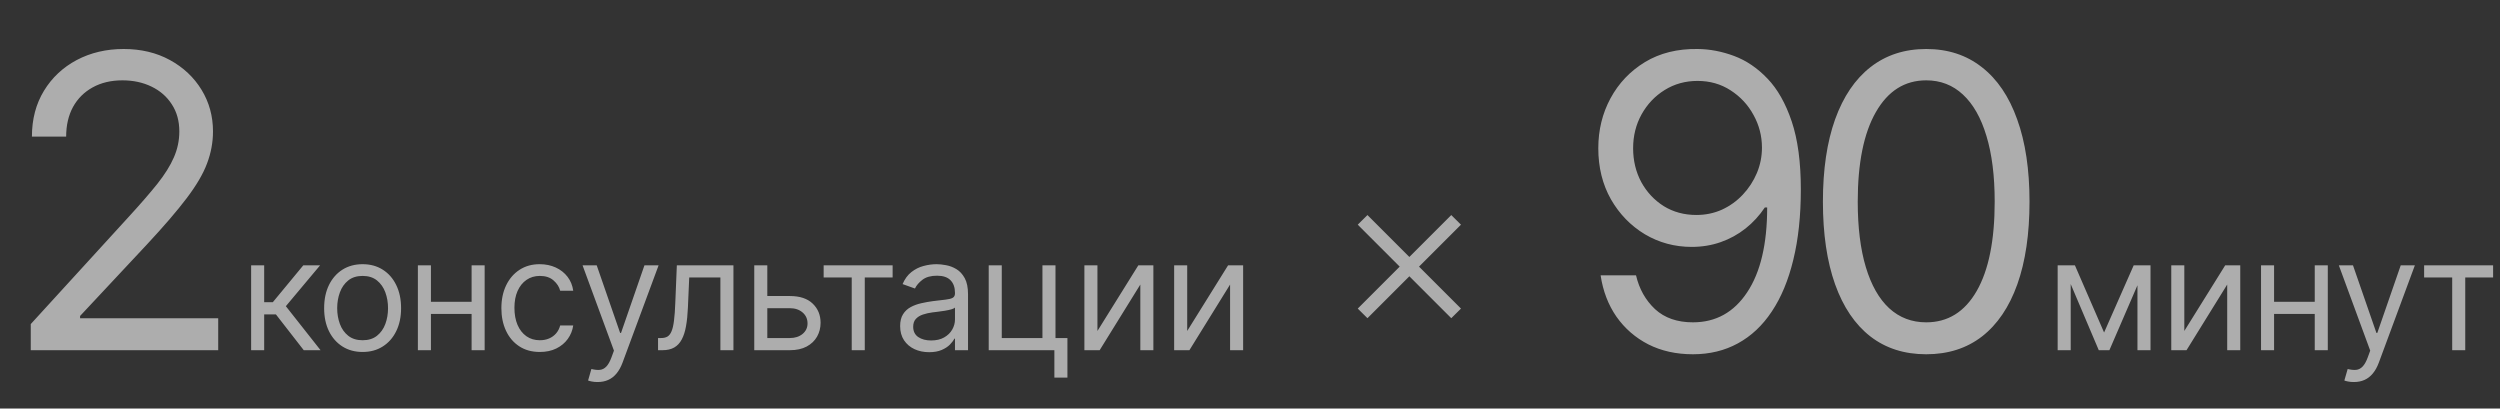 <?xml version="1.0" encoding="UTF-8"?> <svg xmlns="http://www.w3.org/2000/svg" width="257" height="42" viewBox="0 0 257 42" fill="none"><rect x="0" y="0" width="257" height="42" fill="#333333" stroke="none"/> <path d="M3.162 36V33.315L13.244 22.278C14.428 20.986 15.402 19.862 16.168 18.908C16.933 17.943 17.5 17.038 17.868 16.193C18.246 15.338 18.435 14.443 18.435 13.508C18.435 12.435 18.176 11.505 17.659 10.72C17.152 9.934 16.456 9.327 15.571 8.9C14.686 8.472 13.692 8.259 12.588 8.259C11.415 8.259 10.391 8.502 9.516 8.989C8.651 9.467 7.979 10.138 7.502 11.003C7.035 11.868 6.801 12.882 6.801 14.046H3.281C3.281 12.256 3.694 10.685 4.519 9.332C5.344 7.98 6.468 6.926 7.89 6.17C9.322 5.415 10.928 5.037 12.707 5.037C14.497 5.037 16.083 5.415 17.465 6.17C18.847 6.926 19.931 7.945 20.717 9.228C21.502 10.511 21.895 11.938 21.895 13.508C21.895 14.632 21.691 15.731 21.283 16.805C20.886 17.869 20.19 19.057 19.195 20.369C18.211 21.672 16.844 23.263 15.094 25.142L8.233 32.48V32.719H22.432V36H3.162ZM25.817 36V27.273H27.158V31.068H28.044L31.181 27.273H32.908L29.385 31.477L32.953 36H31.226L28.362 32.318H27.158V36H25.817ZM37.277 36.182C36.489 36.182 35.798 35.994 35.203 35.619C34.612 35.244 34.15 34.72 33.817 34.045C33.487 33.371 33.322 32.583 33.322 31.682C33.322 30.773 33.487 29.979 33.817 29.301C34.15 28.623 34.612 28.097 35.203 27.722C35.798 27.347 36.489 27.159 37.277 27.159C38.065 27.159 38.754 27.347 39.345 27.722C39.94 28.097 40.402 28.623 40.731 29.301C41.065 29.979 41.231 30.773 41.231 31.682C41.231 32.583 41.065 33.371 40.731 34.045C40.402 34.72 39.94 35.244 39.345 35.619C38.754 35.994 38.065 36.182 37.277 36.182ZM37.277 34.977C37.875 34.977 38.368 34.824 38.754 34.517C39.14 34.21 39.426 33.807 39.612 33.307C39.798 32.807 39.89 32.265 39.89 31.682C39.89 31.099 39.798 30.555 39.612 30.051C39.426 29.547 39.14 29.14 38.754 28.829C38.368 28.519 37.875 28.364 37.277 28.364C36.678 28.364 36.186 28.519 35.8 28.829C35.413 29.14 35.127 29.547 34.942 30.051C34.756 30.555 34.663 31.099 34.663 31.682C34.663 32.265 34.756 32.807 34.942 33.307C35.127 33.807 35.413 34.21 35.8 34.517C36.186 34.824 36.678 34.977 37.277 34.977ZM48.799 31.023V32.273H43.981V31.023H48.799ZM44.299 27.273V36H42.958V27.273H44.299ZM49.822 27.273V36H48.481V27.273H49.822ZM55.496 36.182C54.678 36.182 53.973 35.989 53.383 35.602C52.792 35.216 52.337 34.684 52.019 34.006C51.701 33.328 51.542 32.553 51.542 31.682C51.542 30.796 51.705 30.013 52.03 29.335C52.36 28.653 52.818 28.121 53.405 27.739C53.996 27.352 54.686 27.159 55.473 27.159C56.087 27.159 56.64 27.273 57.133 27.5C57.625 27.727 58.028 28.046 58.343 28.454C58.657 28.864 58.852 29.341 58.928 29.886H57.587C57.485 29.489 57.258 29.136 56.905 28.829C56.557 28.519 56.087 28.364 55.496 28.364C54.973 28.364 54.515 28.5 54.121 28.773C53.731 29.042 53.426 29.422 53.206 29.915C52.99 30.403 52.883 30.977 52.883 31.636C52.883 32.311 52.989 32.898 53.201 33.398C53.417 33.898 53.72 34.286 54.11 34.562C54.504 34.839 54.966 34.977 55.496 34.977C55.845 34.977 56.161 34.917 56.445 34.795C56.729 34.674 56.97 34.5 57.167 34.273C57.364 34.045 57.504 33.773 57.587 33.455H58.928C58.852 33.97 58.665 34.434 58.365 34.847C58.07 35.256 57.678 35.581 57.189 35.824C56.705 36.062 56.14 36.182 55.496 36.182ZM61.432 39.273C61.205 39.273 61.002 39.254 60.824 39.216C60.646 39.182 60.523 39.148 60.455 39.114L60.795 37.932C61.121 38.015 61.409 38.045 61.659 38.023C61.909 38 62.131 37.888 62.324 37.688C62.521 37.49 62.701 37.17 62.864 36.727L63.114 36.045L59.886 27.273H61.341L63.75 34.227H63.841L66.25 27.273H67.705L64 37.273C63.833 37.724 63.627 38.097 63.381 38.392C63.135 38.691 62.849 38.913 62.523 39.057C62.201 39.201 61.837 39.273 61.432 39.273ZM67.647 36V34.75H67.966C68.227 34.75 68.445 34.699 68.619 34.597C68.793 34.49 68.933 34.307 69.039 34.045C69.149 33.78 69.233 33.413 69.289 32.943C69.35 32.47 69.394 31.867 69.42 31.136L69.579 27.273H75.397V36H74.056V28.523H70.852L70.716 31.636C70.685 32.352 70.621 32.983 70.522 33.528C70.428 34.07 70.282 34.525 70.085 34.892C69.892 35.26 69.634 35.536 69.312 35.722C68.99 35.907 68.587 36 68.102 36H67.647ZM78.697 30.432H81.197C82.219 30.432 83.002 30.691 83.543 31.21C84.085 31.729 84.356 32.386 84.356 33.182C84.356 33.705 84.235 34.18 83.992 34.608C83.75 35.032 83.394 35.371 82.924 35.625C82.454 35.875 81.879 36 81.197 36H77.538V27.273H78.879V34.75H81.197C81.727 34.75 82.163 34.61 82.504 34.33C82.844 34.049 83.015 33.689 83.015 33.25C83.015 32.788 82.844 32.411 82.504 32.119C82.163 31.828 81.727 31.682 81.197 31.682H78.697V30.432ZM84.671 28.523V27.273H91.762V28.523H88.898V36H87.557V28.523H84.671ZM95.513 36.205C94.96 36.205 94.458 36.1 94.007 35.892C93.556 35.68 93.198 35.375 92.933 34.977C92.668 34.576 92.535 34.091 92.535 33.523C92.535 33.023 92.634 32.617 92.831 32.307C93.028 31.992 93.291 31.746 93.621 31.568C93.95 31.39 94.314 31.258 94.712 31.171C95.113 31.079 95.516 31.008 95.922 30.954C96.452 30.886 96.882 30.835 97.212 30.801C97.545 30.763 97.787 30.701 97.939 30.614C98.094 30.526 98.172 30.375 98.172 30.159V30.114C98.172 29.553 98.018 29.117 97.712 28.807C97.409 28.496 96.948 28.341 96.331 28.341C95.691 28.341 95.189 28.481 94.825 28.761C94.462 29.042 94.206 29.341 94.058 29.659L92.785 29.204C93.013 28.674 93.316 28.261 93.695 27.966C94.077 27.667 94.494 27.458 94.945 27.341C95.399 27.22 95.846 27.159 96.285 27.159C96.566 27.159 96.888 27.193 97.251 27.261C97.619 27.326 97.973 27.46 98.314 27.665C98.659 27.869 98.945 28.178 99.172 28.591C99.399 29.004 99.513 29.557 99.513 30.25V36H98.172V34.818H98.103C98.013 35.008 97.861 35.21 97.649 35.426C97.437 35.642 97.155 35.826 96.802 35.977C96.45 36.129 96.02 36.205 95.513 36.205ZM95.717 35C96.248 35 96.695 34.896 97.058 34.688C97.425 34.479 97.702 34.21 97.888 33.881C98.077 33.551 98.172 33.205 98.172 32.841V31.614C98.115 31.682 97.99 31.744 97.797 31.801C97.607 31.854 97.388 31.901 97.138 31.943C96.891 31.981 96.651 32.015 96.416 32.045C96.185 32.072 95.998 32.095 95.853 32.114C95.505 32.159 95.179 32.233 94.876 32.335C94.577 32.434 94.335 32.583 94.149 32.784C93.967 32.981 93.876 33.25 93.876 33.591C93.876 34.057 94.049 34.409 94.393 34.648C94.742 34.883 95.183 35 95.717 35ZM108.504 27.273V34.75H109.731V38.818H108.39V36H101.64V27.273H102.981V34.75H107.163V27.273H108.504ZM112.817 34.023L117.022 27.273H118.567V36H117.226V29.25L113.045 36H111.476V27.273H112.817V34.023ZM122.044 34.023L126.249 27.273H127.794V36H126.453V29.25L122.271 36H120.703V27.273H122.044V34.023ZM149.191 32.71L139.577 23.097L140.574 22.108L150.188 31.722L149.191 32.71ZM140.574 32.71L139.577 31.722L149.191 22.108L150.188 23.097L140.574 32.71ZM174.507 5.037C175.76 5.047 177.013 5.286 178.266 5.753C179.518 6.22 180.662 6.996 181.696 8.08C182.73 9.153 183.56 10.62 184.187 12.479C184.813 14.339 185.126 16.671 185.126 19.474C185.126 22.189 184.868 24.6 184.351 26.708C183.844 28.806 183.108 30.576 182.143 32.018C181.189 33.459 180.025 34.553 178.653 35.299C177.291 36.045 175.75 36.418 174.03 36.418C172.319 36.418 170.793 36.08 169.451 35.403C168.118 34.717 167.025 33.768 166.17 32.555C165.324 31.332 164.783 29.915 164.544 28.304H168.183C168.511 29.706 169.163 30.864 170.137 31.779C171.121 32.684 172.419 33.136 174.03 33.136C176.386 33.136 178.246 32.107 179.608 30.049C180.98 27.991 181.666 25.082 181.666 21.324H181.427C180.871 22.159 180.209 22.88 179.444 23.486C178.678 24.093 177.828 24.56 176.893 24.889C175.959 25.217 174.964 25.381 173.91 25.381C172.16 25.381 170.555 24.948 169.093 24.083C167.641 23.208 166.478 22.01 165.603 20.489C164.738 18.957 164.305 17.207 164.305 15.239C164.305 13.369 164.723 11.659 165.558 10.108C166.403 8.547 167.587 7.304 169.108 6.379C170.639 5.455 172.439 5.007 174.507 5.037ZM174.507 8.318C173.254 8.318 172.126 8.631 171.121 9.258C170.127 9.874 169.337 10.71 168.75 11.764C168.173 12.807 167.885 13.966 167.885 15.239C167.885 16.511 168.163 17.67 168.72 18.714C169.287 19.748 170.057 20.573 171.032 21.19C172.016 21.796 173.135 22.099 174.388 22.099C175.332 22.099 176.212 21.916 177.028 21.548C177.843 21.17 178.554 20.658 179.16 20.011C179.777 19.355 180.259 18.614 180.607 17.789C180.955 16.954 181.129 16.084 181.129 15.179C181.129 13.986 180.841 12.867 180.264 11.823C179.697 10.779 178.912 9.934 177.908 9.288C176.913 8.641 175.78 8.318 174.507 8.318ZM198.015 36.418C195.767 36.418 193.853 35.806 192.272 34.583C190.691 33.35 189.483 31.565 188.648 29.229C187.813 26.882 187.395 24.048 187.395 20.727C187.395 17.426 187.813 14.607 188.648 12.271C189.493 9.924 190.706 8.134 192.287 6.901C193.878 5.658 195.787 5.037 198.015 5.037C200.242 5.037 202.146 5.658 203.727 6.901C205.318 8.134 206.531 9.924 207.366 12.271C208.211 14.607 208.634 17.426 208.634 20.727C208.634 24.048 208.216 26.882 207.381 29.229C206.546 31.565 205.338 33.35 203.757 34.583C202.176 35.806 200.262 36.418 198.015 36.418ZM198.015 33.136C200.242 33.136 201.972 32.062 203.205 29.915C204.438 27.767 205.054 24.704 205.054 20.727C205.054 18.082 204.771 15.83 204.204 13.971C203.647 12.111 202.842 10.695 201.788 9.72C200.744 8.746 199.486 8.259 198.015 8.259C195.807 8.259 194.082 9.347 192.839 11.525C191.596 13.693 190.975 16.76 190.975 20.727C190.975 23.372 191.253 25.619 191.81 27.469C192.367 29.318 193.167 30.725 194.211 31.69C195.265 32.654 196.533 33.136 198.015 33.136ZM216.3 34.182L219.345 27.273H220.618L216.845 36H215.754L212.05 27.273H213.3L216.3 34.182ZM212.868 27.273V36H211.527V27.273H212.868ZM219.731 36V27.273H221.072V36H219.731ZM224.548 34.023L228.752 27.273H230.298V36H228.957V29.25L224.775 36H223.207V27.273H224.548V34.023ZM238.275 31.023V32.273H233.456V31.023H238.275ZM233.775 27.273V36H232.434V27.273H233.775ZM239.297 27.273V36H237.956V27.273H239.297ZM241.977 39.273C241.75 39.273 241.547 39.254 241.369 39.216C241.191 39.182 241.068 39.148 241 39.114L241.341 37.932C241.667 38.015 241.955 38.045 242.205 38.023C242.455 38 242.676 37.888 242.869 37.688C243.066 37.49 243.246 37.17 243.409 36.727L243.659 36.045L240.432 27.273H241.886L244.296 34.227H244.386L246.796 27.273H248.25L244.546 37.273C244.379 37.724 244.172 38.097 243.926 38.392C243.68 38.691 243.394 38.913 243.068 39.057C242.746 39.201 242.383 39.273 241.977 39.273ZM249.2 28.523V27.273H256.291V28.523H253.427V36H252.086V28.523H249.2Z" fill="white" fill-opacity="0.6"></path> </svg> 